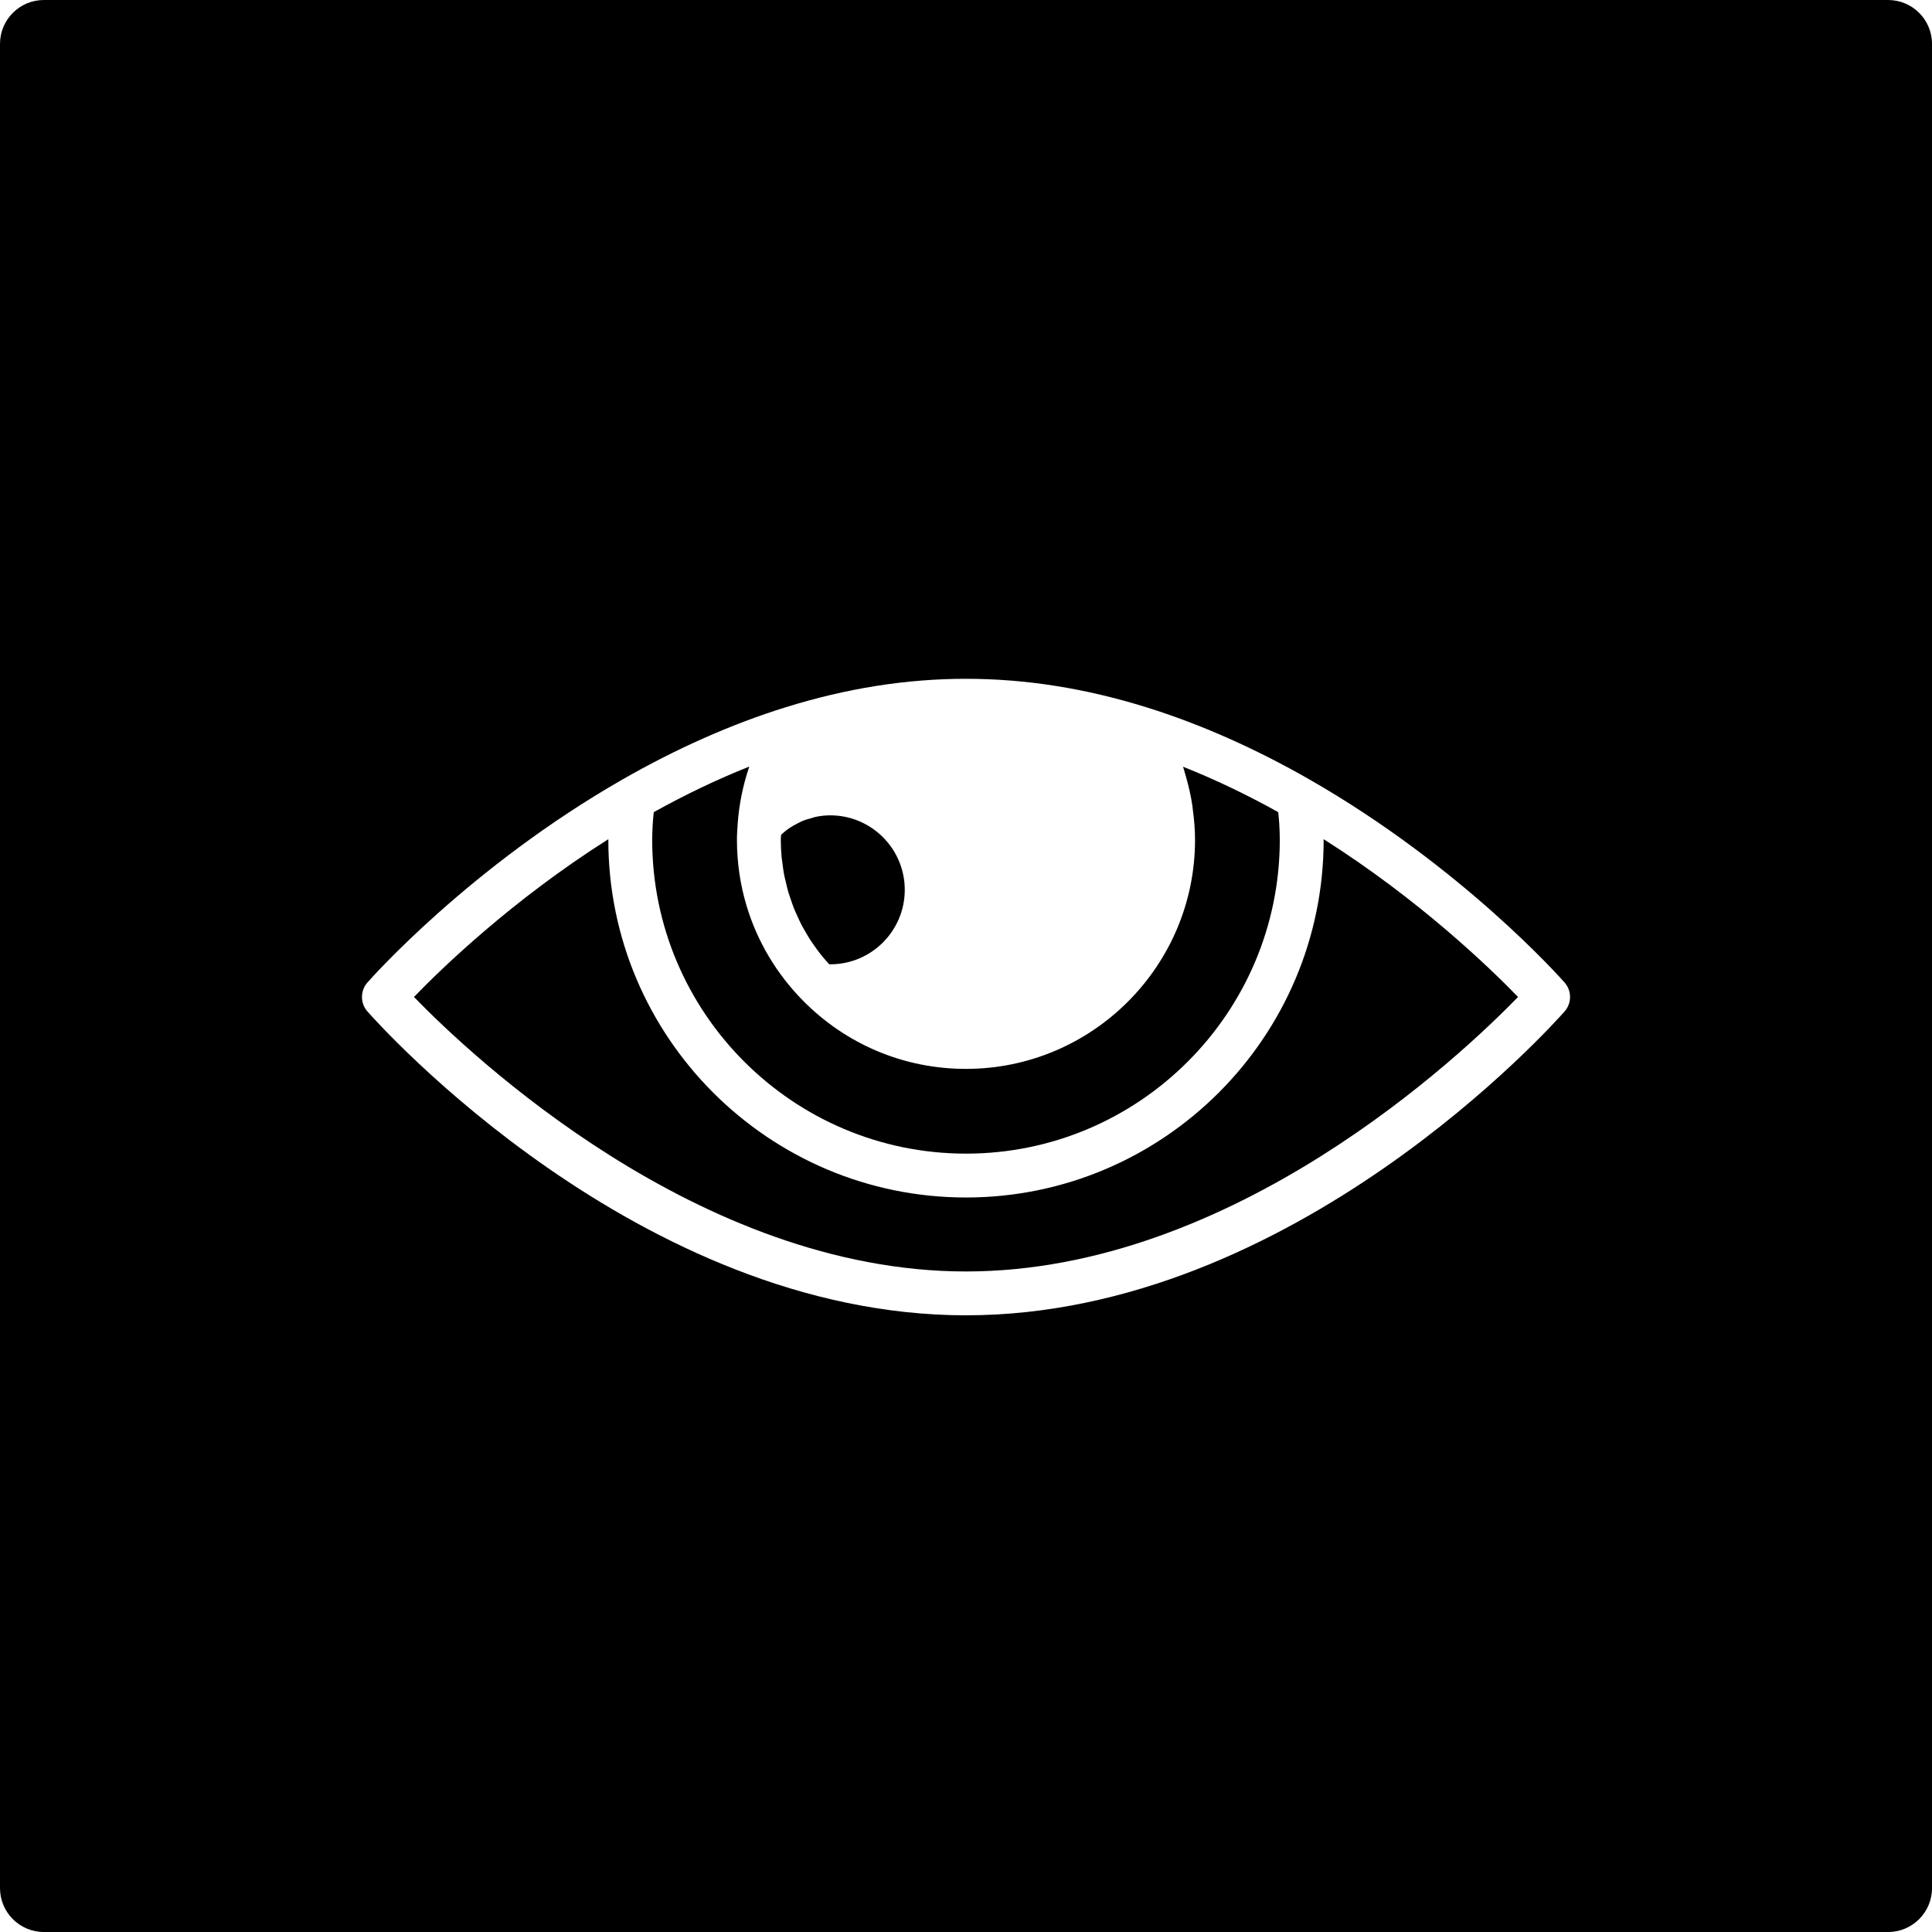 <?xml version="1.0" encoding="iso-8859-1"?>
<!-- Uploaded to: SVG Repo, www.svgrepo.com, Generator: SVG Repo Mixer Tools -->
<!DOCTYPE svg PUBLIC "-//W3C//DTD SVG 1.1//EN" "http://www.w3.org/Graphics/SVG/1.1/DTD/svg11.dtd">
<svg fill="#000000" version="1.1" id="Capa_1" xmlns="http://www.w3.org/2000/svg" xmlns:xlink="http://www.w3.org/1999/xlink" 
	 width="800px" height="800px" viewBox="0 0 88.09 88.09" xml:space="preserve"
	>
<g>
	<path d="M44.045,52.6c7.889,0,14.307-6.418,14.307-14.307c0-0.242-0.01-0.49-0.025-0.748c-0.004-0.074-0.012-0.151-0.018-0.227
		c-0.007-0.092-0.019-0.193-0.027-0.288c-1.449-0.806-2.901-1.499-4.34-2.071c0.033,0.097,0.057,0.196,0.086,0.294
		c0.022,0.076,0.045,0.153,0.066,0.229c0.116,0.413,0.209,0.832,0.273,1.257c0.01,0.066,0.016,0.132,0.023,0.198
		c0.059,0.448,0.098,0.899,0.098,1.355c0,5.759-4.687,10.444-10.444,10.444c-2.818,0-5.46-1.109-7.442-3.122
		c-1.209-1.229-2.079-2.706-2.562-4.313c-0.29-0.965-0.439-1.976-0.439-3.009c0-0.248,0.017-0.49,0.034-0.732
		c0-0.008,0.002-0.016,0.003-0.023c0-0.003-0.001-0.006-0.001-0.009c0.063-0.87,0.241-1.73,0.521-2.559
		c0.001-0.005,0.002-0.011,0.004-0.016c-1.441,0.572-2.897,1.267-4.354,2.077c-0.009,0.095-0.021,0.195-0.028,0.287
		c-0.006,0.077-0.013,0.154-0.017,0.229c-0.016,0.257-0.026,0.505-0.026,0.747C29.738,46.182,36.156,52.6,44.045,52.6z"/>
	<path d="M35.676,39.36c0.022,0.179,0.044,0.358,0.078,0.535c0.02,0.101,0.047,0.2,0.071,0.3c0.036,0.159,0.071,0.317,0.117,0.473
		c0.031,0.106,0.069,0.208,0.104,0.313c0.049,0.146,0.097,0.293,0.154,0.436c0.042,0.106,0.092,0.21,0.139,0.314
		c0.062,0.137,0.122,0.273,0.19,0.407c0.054,0.104,0.113,0.206,0.172,0.308c0.073,0.128,0.146,0.257,0.226,0.381
		c0.065,0.101,0.135,0.199,0.204,0.297c0.084,0.12,0.169,0.239,0.26,0.355c0.075,0.097,0.155,0.19,0.235,0.284
		c0.058,0.068,0.118,0.134,0.179,0.2c0.017,0.001,0.034,0.005,0.052,0.005c1.873,0,3.396-1.523,3.396-3.396
		c0-1.873-1.523-3.396-3.396-3.396c-0.224,0-0.443,0.025-0.658,0.068c-0.071,0.014-0.139,0.041-0.209,0.06
		c-0.14,0.038-0.28,0.078-0.414,0.134c-0.079,0.033-0.154,0.076-0.231,0.115c-0.118,0.061-0.235,0.124-0.346,0.199
		c-0.075,0.05-0.147,0.107-0.218,0.164c-0.058,0.046-0.112,0.099-0.168,0.149c-0.003,0.074-0.012,0.156-0.012,0.229
		c0,0.271,0.014,0.542,0.039,0.809C35.649,39.189,35.665,39.274,35.676,39.36z"/>
	<path d="M60.352,38.263c0,0.01,0,0.021,0,0.031c0,8.991-7.315,16.306-16.308,16.306s-16.307-7.313-16.307-16.306
		c0-0.01,0-0.021,0-0.031c-4.379,2.773-7.579,5.867-8.863,7.194c2.593,2.669,12.986,12.516,25.171,12.516
		c12.186,0,22.577-9.846,25.17-12.516C67.928,44.129,64.723,41.032,60.352,38.263z"/>
	<path d="M86.09,0H2C0.896,0,0,0.896,0,2v84.09c0,1.104,0.896,2,2,2h84.09c1.104,0,2-0.896,2-2V2C88.09,0.896,87.193,0,86.09,0z
		 M71.337,46.118c-0.497,0.565-12.353,13.854-27.292,13.854c-14.939,0-26.794-13.289-27.292-13.854
		c-0.332-0.377-0.332-0.943,0-1.321c0.188-0.214,4.684-5.277,11.615-9.249c2.491-1.426,4.994-2.535,7.44-3.296h0.001
		c5.574-1.737,10.906-1.736,16.484,0.004c2.449,0.765,4.949,1.873,7.428,3.293c6.932,3.972,11.428,9.035,11.616,9.249
		C71.67,45.174,71.67,45.74,71.337,46.118z"/>
</g>
</svg>
